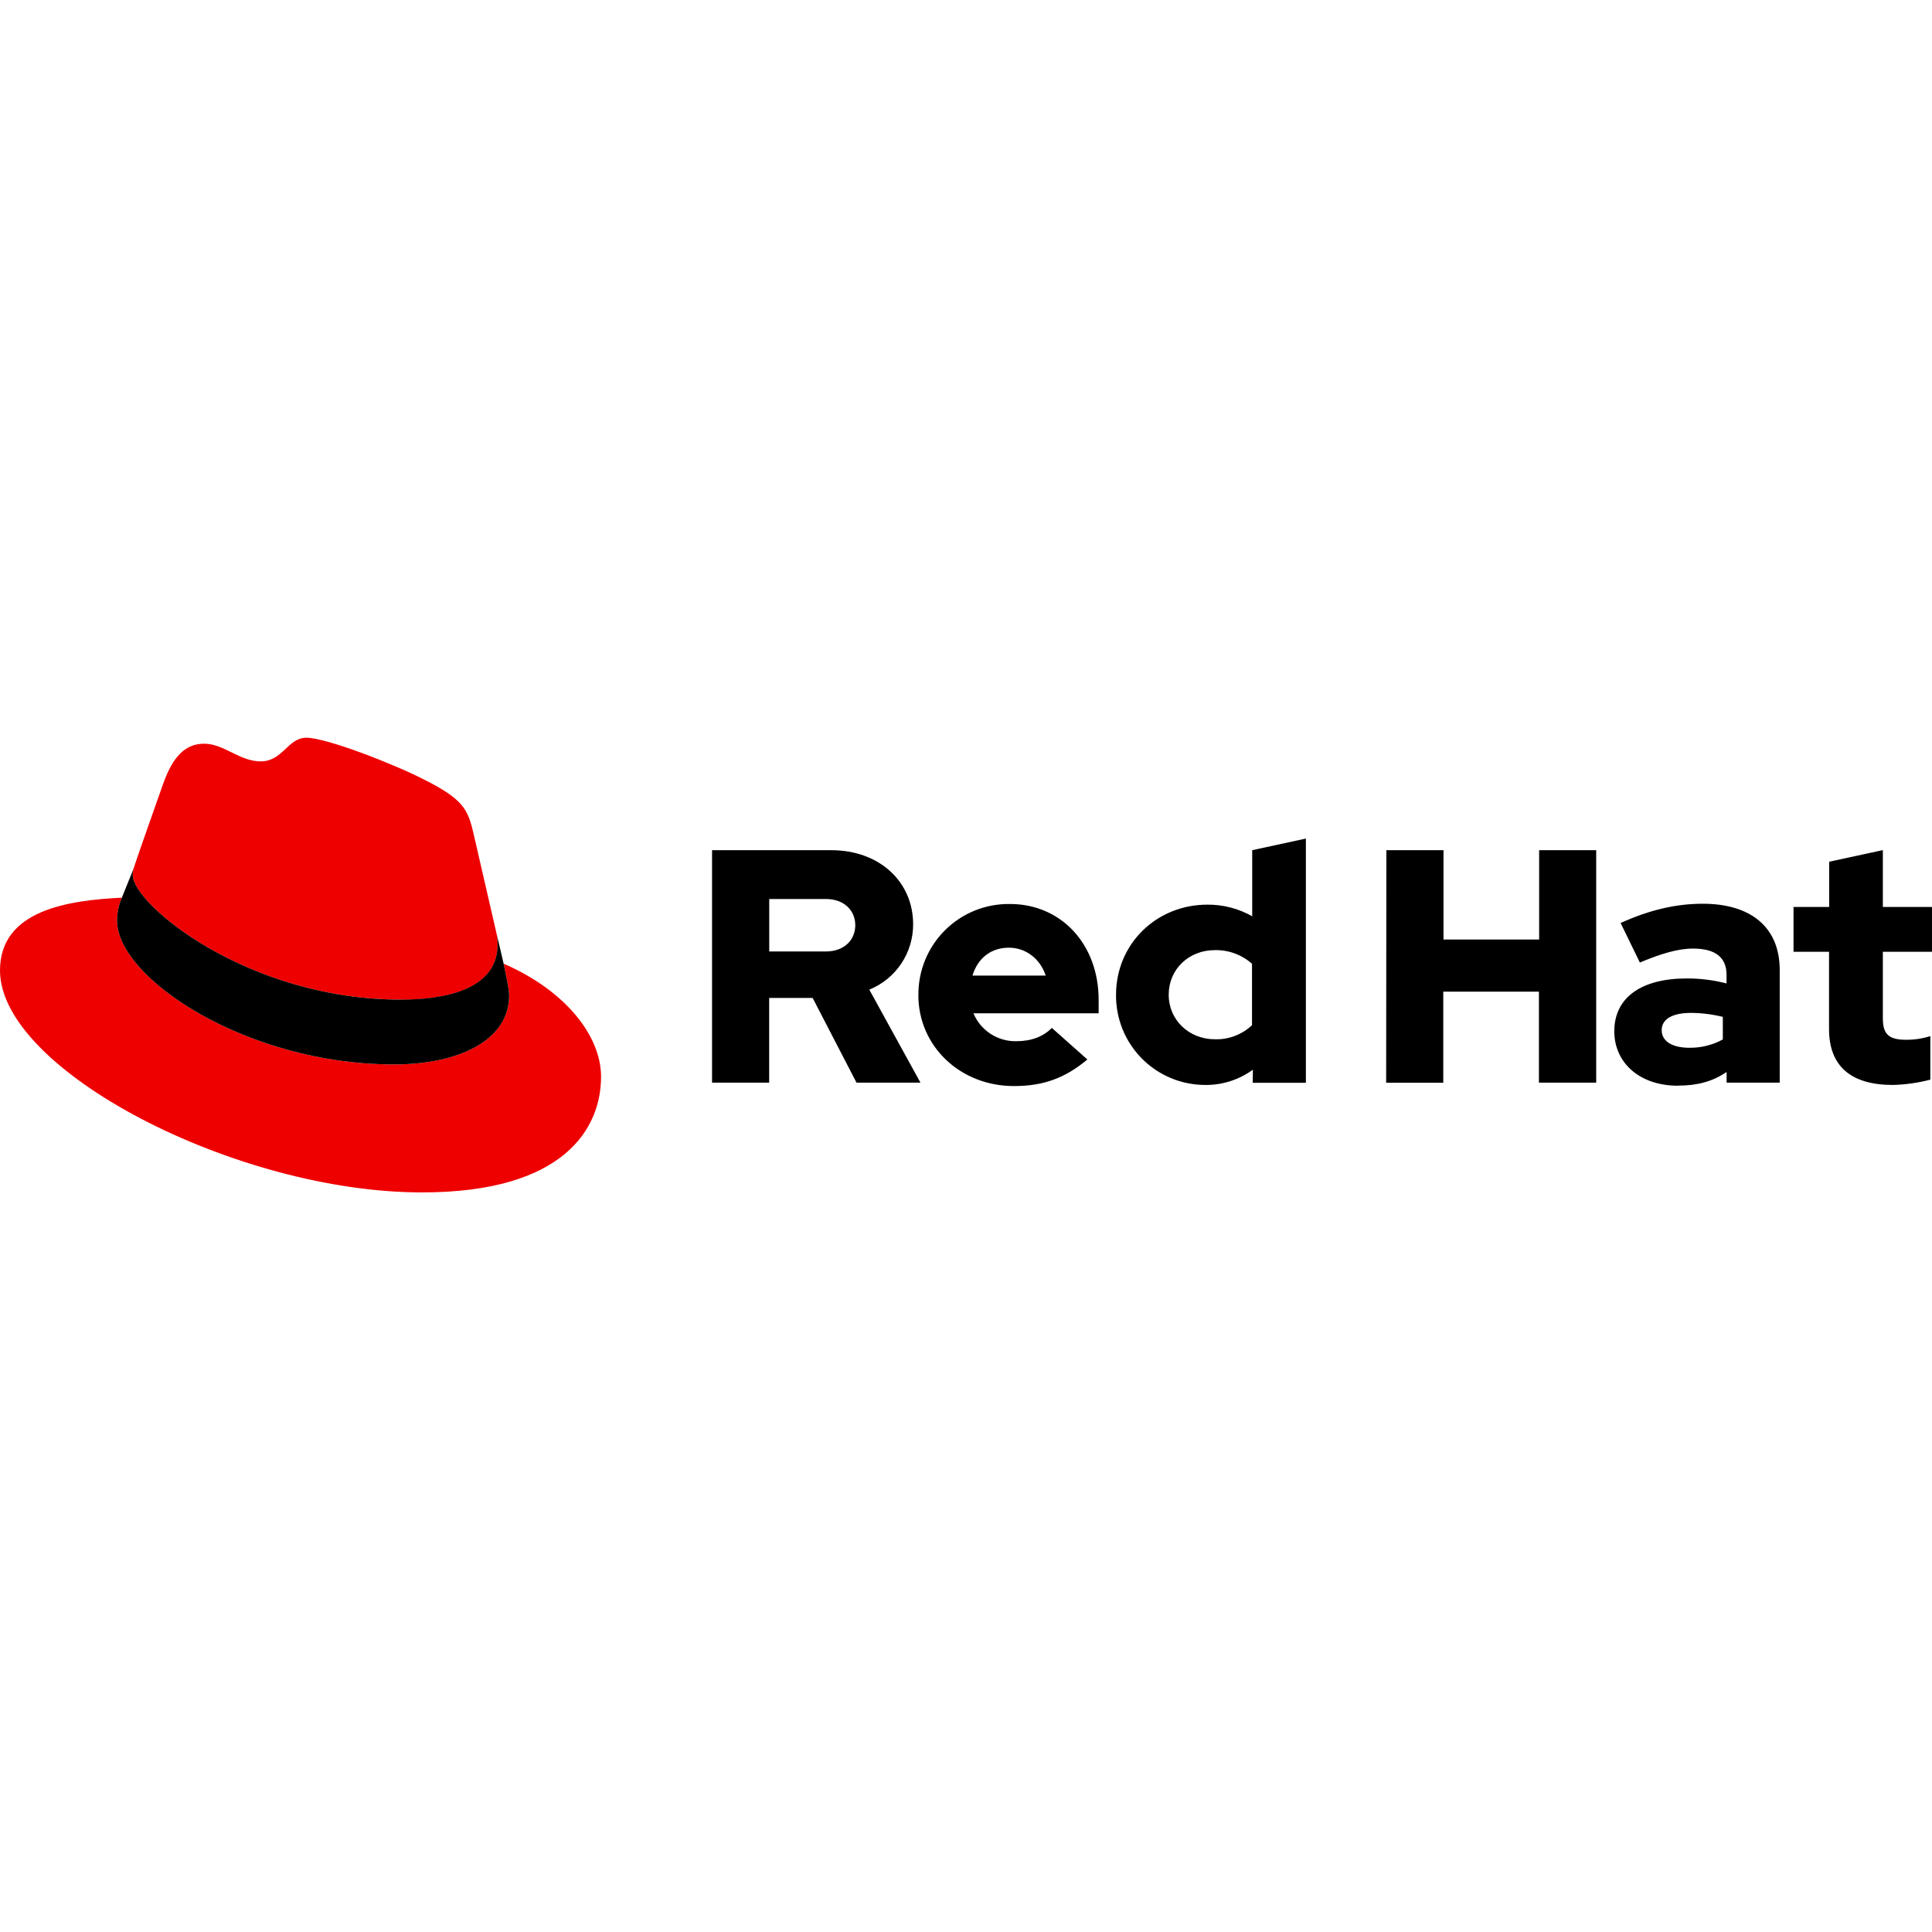 <?xml version="1.0" encoding="UTF-8"?>
<svg width="512px" height="512px" viewBox="0 -195.5 512 512" version="1.1" xmlns="http://www.w3.org/2000/svg" xmlns:xlink="http://www.w3.org/1999/xlink" preserveAspectRatio="xMidYMid">
		<g>
				<g>
						<path d="M106.25,69.447 C116.719,69.447 131.865,67.288 131.865,54.836 C131.896,53.875 131.809,52.914 131.606,51.975 L125.371,24.895 C123.932,18.937 122.669,16.234 112.208,11.004 C104.091,6.854 86.409,0 81.179,0 C76.309,0 74.895,6.276 69.087,6.276 C63.497,6.276 59.347,1.59 54.117,1.59 C49.096,1.59 45.824,5.013 43.297,12.05 C43.297,12.05 36.259,31.899 35.355,34.778 C35.212,35.307 35.15,35.854 35.171,36.401 C35.171,44.117 65.548,69.414 106.25,69.414 M133.472,59.891 C134.919,66.744 134.919,67.464 134.919,68.368 C134.919,80.083 121.748,86.585 104.434,86.585 C65.305,86.61 31.029,63.682 31.029,48.527 C31.027,46.417 31.457,44.33 32.293,42.393 C18.217,43.096 0,45.606 0,61.69 C0,88.033 62.418,120.501 111.84,120.501 C149.731,120.501 159.287,103.363 159.287,89.832 C159.287,79.188 150.083,67.104 133.489,59.891" fill="#EE0000"></path>
						<path d="M133.472,59.891 C134.919,66.744 134.919,67.464 134.919,68.368 C134.919,80.083 121.748,86.585 104.434,86.585 C65.305,86.61 31.029,63.682 31.029,48.527 C31.027,46.417 31.457,44.33 32.293,42.393 L35.355,34.811 C35.215,35.329 35.153,35.865 35.171,36.401 C35.171,44.117 65.548,69.414 106.25,69.414 C116.719,69.414 131.865,67.255 131.865,54.803 C131.896,53.842 131.809,52.881 131.606,51.941 L133.472,59.891 Z" fill="#000000"></path>
				</g>
				<path d="M484.716,77.238 C484.716,87.188 490.699,92.024 501.611,92.024 C504.971,91.941 508.31,91.469 511.561,90.619 L511.561,79.079 C509.483,79.737 507.314,80.065 505.134,80.05 C500.641,80.05 498.975,78.644 498.975,74.418 L498.975,56.736 L511.996,56.736 L511.996,44.853 L498.975,44.853 L498.975,29.791 L484.749,32.87 L484.749,44.853 L475.302,44.853 L475.302,56.736 L484.716,56.736 L484.716,77.238 Z M440.365,77.506 C440.365,74.426 443.453,72.928 448.114,72.928 C450.963,72.945 453.8,73.299 456.566,73.983 L456.566,79.966 C453.84,81.455 450.776,82.213 447.67,82.167 C443.101,82.167 440.365,80.409 440.365,77.506 M444.716,92.2 C449.737,92.2 453.787,91.146 457.57,88.593 L457.57,91.414 L471.645,91.414 L471.645,61.573 C471.645,50.226 463.996,44 451.235,44 C444.105,44 437.059,45.673 429.478,49.104 L434.582,59.581 C440.038,57.288 444.624,55.882 448.666,55.882 C454.524,55.882 457.553,58.167 457.553,62.836 L457.553,65.121 C454.104,64.228 450.555,63.784 446.992,63.799 C435.018,63.799 427.804,68.82 427.804,77.799 C427.804,85.983 434.315,92.225 444.7,92.225 M367.344,91.439 L382.482,91.439 L382.482,67.297 L407.83,67.297 L407.83,91.414 L423.009,91.414 L423.009,29.807 L407.888,29.807 L407.888,53.481 L382.541,53.481 L382.541,29.807 L367.403,29.807 L367.344,91.439 Z M309.721,68.092 C309.721,61.397 315.002,56.292 321.956,56.292 C325.574,56.219 329.087,57.51 331.797,59.907 L331.797,76.184 C329.145,78.689 325.602,80.033 321.956,79.916 C315.094,79.916 309.721,74.811 309.721,68.125 M331.989,91.447 L346.073,91.447 L346.073,26.728 L331.847,29.807 L331.847,47.322 C328.225,45.269 324.127,44.207 319.964,44.242 C306.416,44.242 295.763,54.711 295.763,68.092 C295.685,74.434 298.158,80.541 302.627,85.042 C307.096,89.543 313.186,92.059 319.529,92.025 C324.018,92.046 328.396,90.629 332.023,87.983 L331.989,91.447 Z M267.362,55.648 C271.847,55.648 275.63,58.552 277.128,63.037 L257.714,63.037 C259.119,58.41 262.642,55.648 267.362,55.648 M243.371,68.2 C243.371,81.757 254.458,92.317 268.709,92.317 C276.542,92.317 282.266,90.2 288.165,85.271 L278.743,76.903 C276.542,79.196 273.287,80.426 269.421,80.426 C264.444,80.566 259.895,77.63 257.973,73.037 L291.153,73.037 L291.153,69.497 C291.153,54.711 281.211,44.067 267.655,44.067 C261.217,43.969 255.012,46.473 250.444,51.011 C245.877,55.549 243.332,61.737 243.387,68.175 M218.827,42.744 C223.848,42.744 226.659,45.908 226.659,49.698 C226.659,53.489 223.848,56.652 218.827,56.652 L203.856,56.652 L203.856,42.744 L218.827,42.744 Z M188.701,91.414 L203.839,91.414 L203.839,68.97 L215.362,68.97 L226.986,91.414 L243.931,91.414 L230.375,66.769 C237.423,63.903 242.021,57.039 241.99,49.431 C241.99,38.343 233.279,29.807 220.233,29.807 L188.701,29.807 L188.701,91.414 Z" fill="#000000"></path>
		</g>
</svg>
